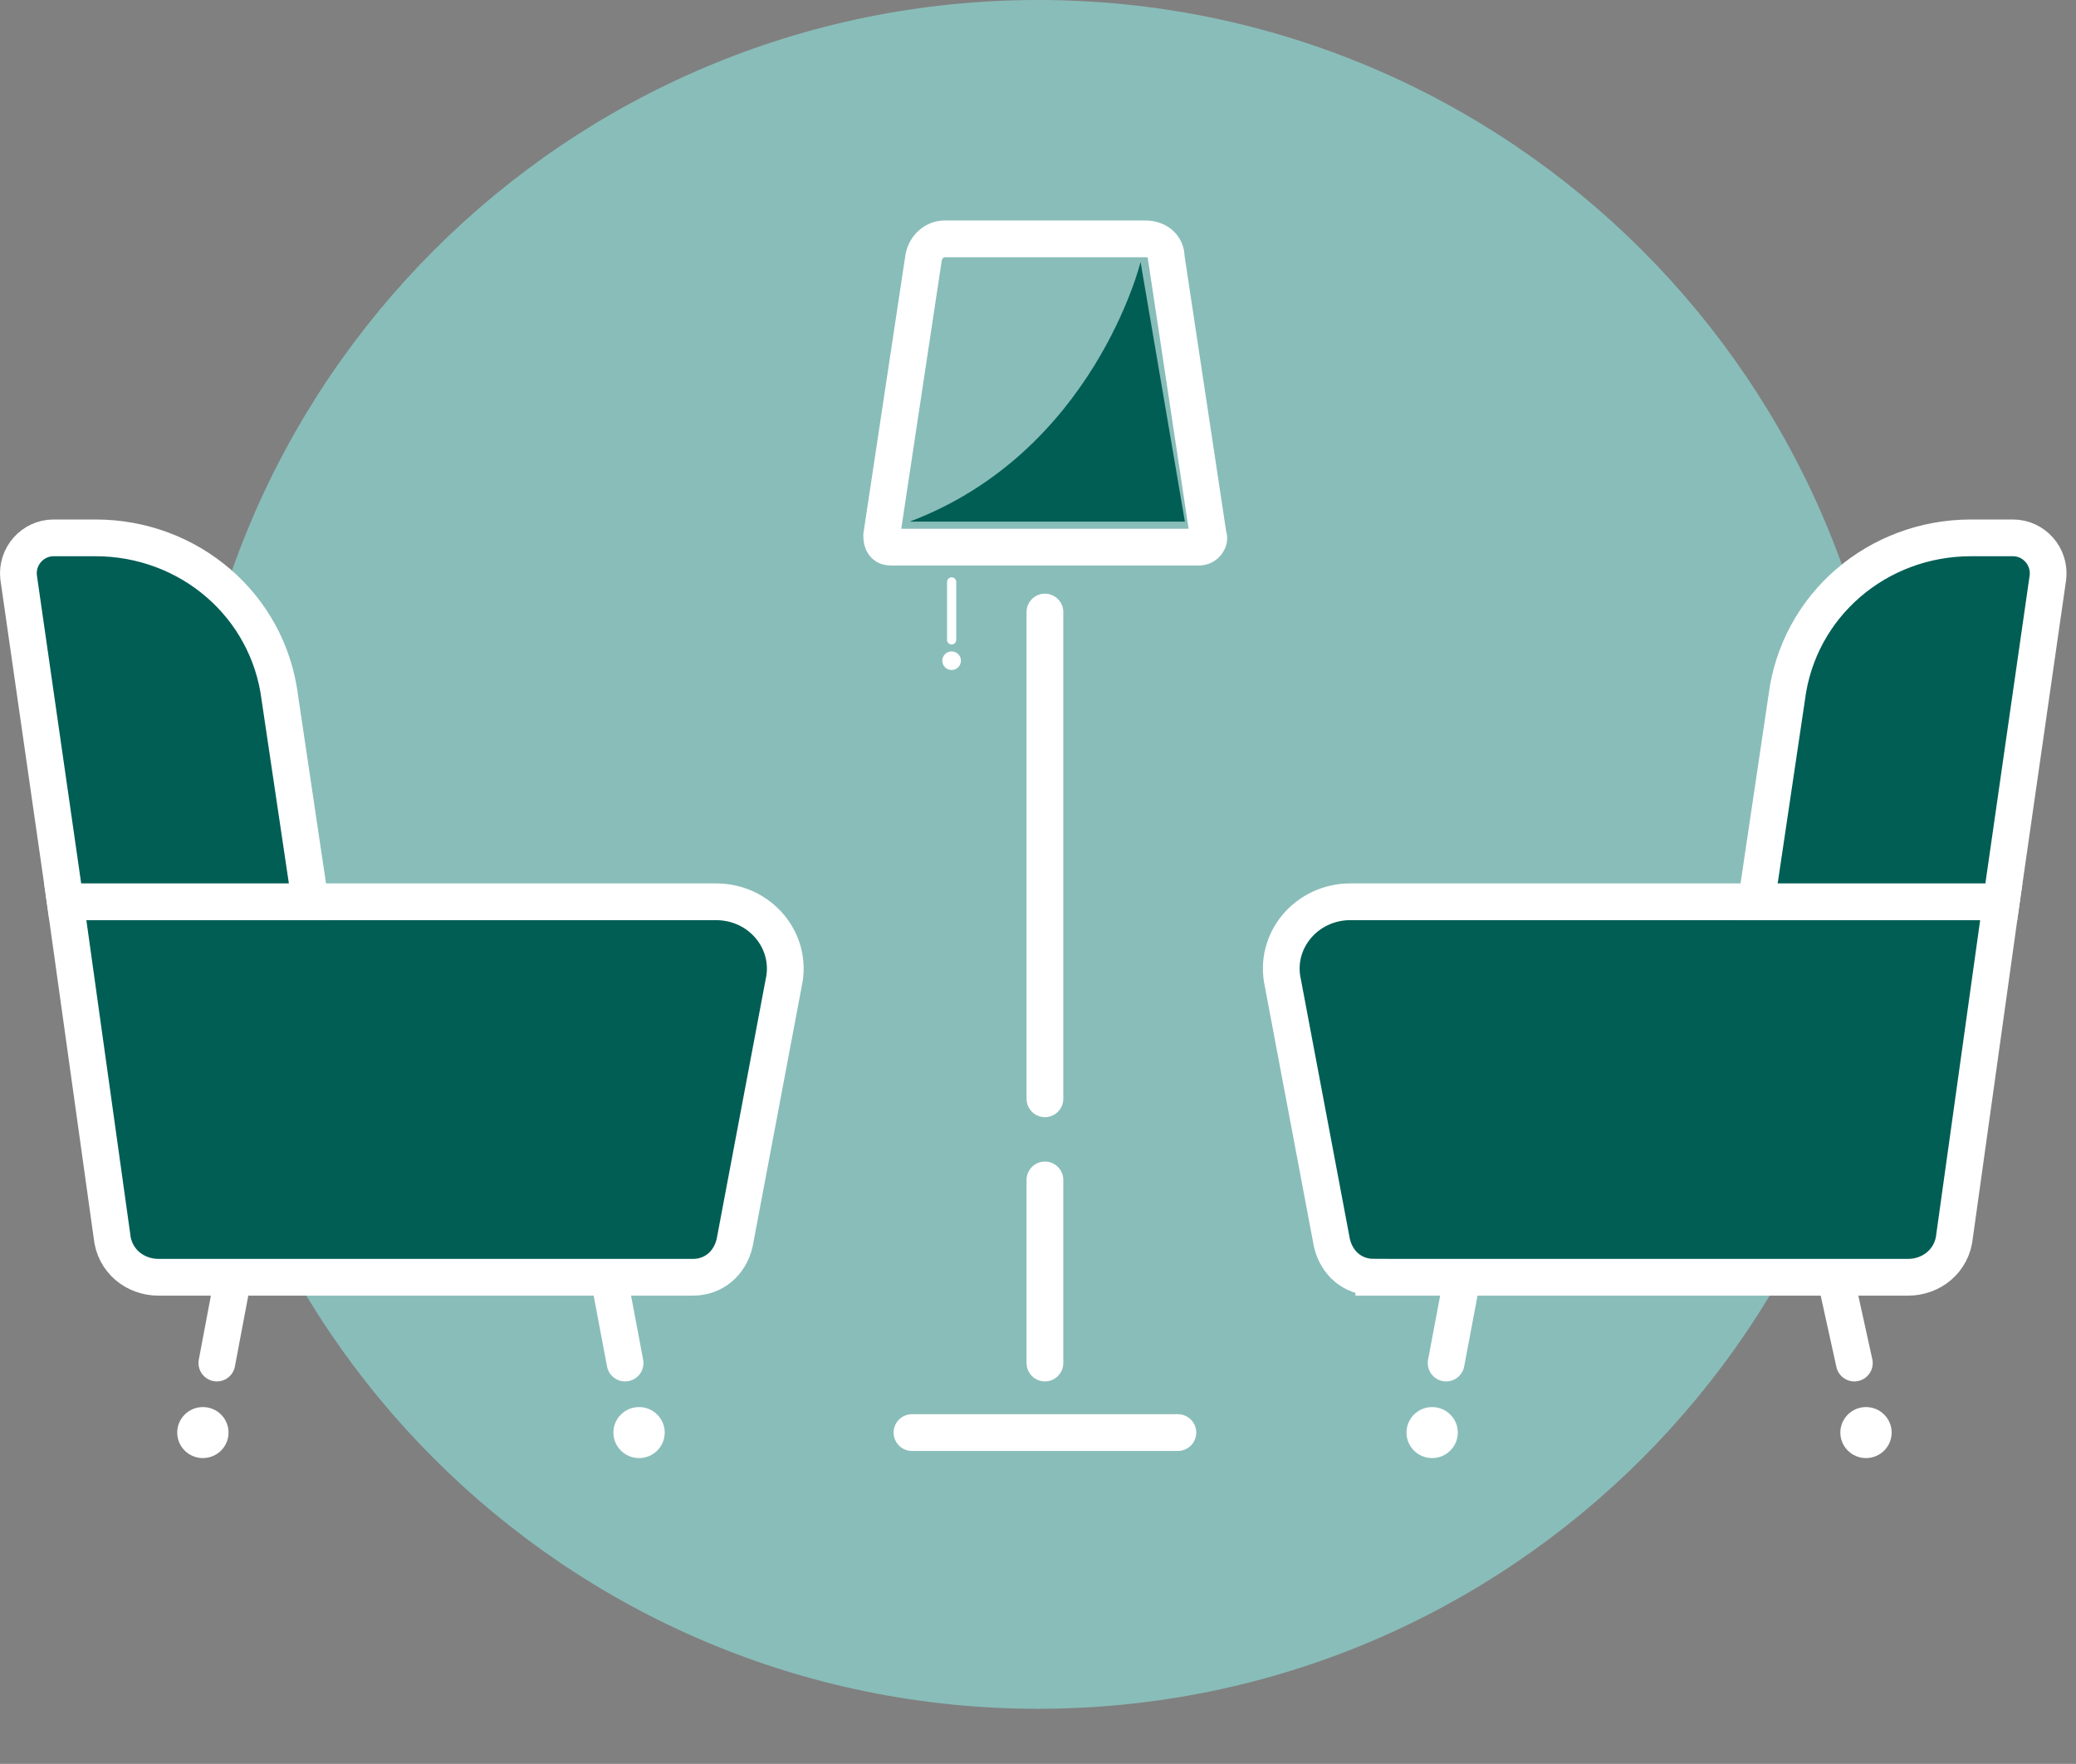 <svg width="113" height="96" fill="none" xmlns="http://www.w3.org/2000/svg">
  <rect width="100%" height="100%" fill="#808080" stroke="none"/>
  <path d="M56.5 93C82.181 93 103 72.181 103 46.5S82.181 0 56.5 0 10 20.819 10 46.5 30.819 93 56.5 93z" fill="#89BDB9"/>
  <path d="M37.705 69.515H8.63c-1.27 0-2.412-.883-2.539-2.271L3.551 49.079H38.975c2.412 0 4.19 2.144 3.682 4.415l-2.666 14.129c-.254 1.135-1.143 1.892-2.285 1.892z" fill="#005E55" stroke="#fff" stroke-width="2" stroke-miterlimit="10"/>
  <path d="M5.202 29.273H2.917c-1.143 0-2.031 1.009-1.904 2.144l2.539 17.661H16.883l-1.651-11.101c-.635-5.046-4.952-8.704-10.03-8.704zM74.779 69.515h29.076c1.269 0 2.412-.883 2.539-2.271l2.539-18.166H73.51c-2.412 0-4.19 2.144-3.682 4.415l2.666 14.129c.254 1.135 1.143 1.892 2.285 1.892z" fill="#005E55" stroke="#fff" stroke-width="2" stroke-miterlimit="10"/>
  <path d="M107.283 29.273h2.285c1.143 0 2.032 1.009 1.905 2.144l-2.539 17.661H95.602l1.651-11.101c.635-5.046 4.951-8.704 10.03-8.704z" fill="#005E55" stroke="#fff" stroke-width="2" stroke-miterlimit="10"/>
  <path d="M65.257 29.778H48.498c-.381 0-.508-.252-.508-.631l2.285-15.138C50.402 13.378 50.91 13 51.418 13h10.919c.635 0 1.143.378 1.143 1.009l2.285 15.138c.127.252-.127.631-.508.631z" fill="#89BDB9" stroke="#fff" stroke-width="2" stroke-miterlimit="10"/>
  <path d="M56.877 33.31v26.491M56.877 64.217v9.966" stroke="#fff" stroke-width="2" stroke-miterlimit="10" stroke-linecap="round"/>
  <path d="M62.083 14.261s-2.539 10.344-12.57 14.129h14.982l-2.412-14.129z" fill="#005E55"/>
  <path d="M49.64 77.967h14.474" stroke="#fff" stroke-width="2" stroke-miterlimit="10" stroke-linecap="round"/>
  <path d="M51.799 31.67v3.154" stroke="#fff" stroke-width=".5" stroke-miterlimit="10" stroke-linecap="round"/>
  <path d="M51.798 36.464c.281 0 .508-.226.508-.505 0-.279-.227-.505-.508-.505s-.508.226-.508.505c0 .279.227.505.508.505z" fill="#fff"/>
  <path d="M12.566 70.146l-.762 4.037" stroke="#fff" stroke-width="2" stroke-miterlimit="10" stroke-linecap="round"/>
  <path d="M11.043 79.355c.771 0 1.397-.621 1.397-1.388s-.625-1.388-1.397-1.388c-.771 0-1.397.621-1.397 1.388s.625 1.388 1.397 1.388z" fill="#fff"/>
  <path d="M33.262 70.146l.762 4.037" stroke="#fff" stroke-width="2" stroke-miterlimit="10" stroke-linecap="round"/>
  <path d="M34.785 79.355c.771 0 1.397-.621 1.397-1.388s-.625-1.388-1.397-1.388c-.771 0-1.397.621-1.397 1.388s.625 1.388 1.397 1.388z" fill="#fff"/>
  <path d="M79.477 70.146l-.762 4.037" stroke="#fff" stroke-width="2" stroke-miterlimit="10" stroke-linecap="round"/>
  <path d="M77.954 79.355c.771 0 1.397-.621 1.397-1.388s-.625-1.388-1.397-1.388c-.771 0-1.397.621-1.397 1.388s.625 1.388 1.397 1.388z" fill="#fff"/>
  <path d="M100.046 70.146l.889 4.037" stroke="#fff" stroke-width="2" stroke-miterlimit="10" stroke-linecap="round"/>
  <path d="M101.569 79.355c.772 0 1.397-.621 1.397-1.388s-.625-1.388-1.397-1.388c-.771 0-1.396.621-1.396 1.388s.625 1.388 1.396 1.388z" fill="#fff"/>
</svg>

